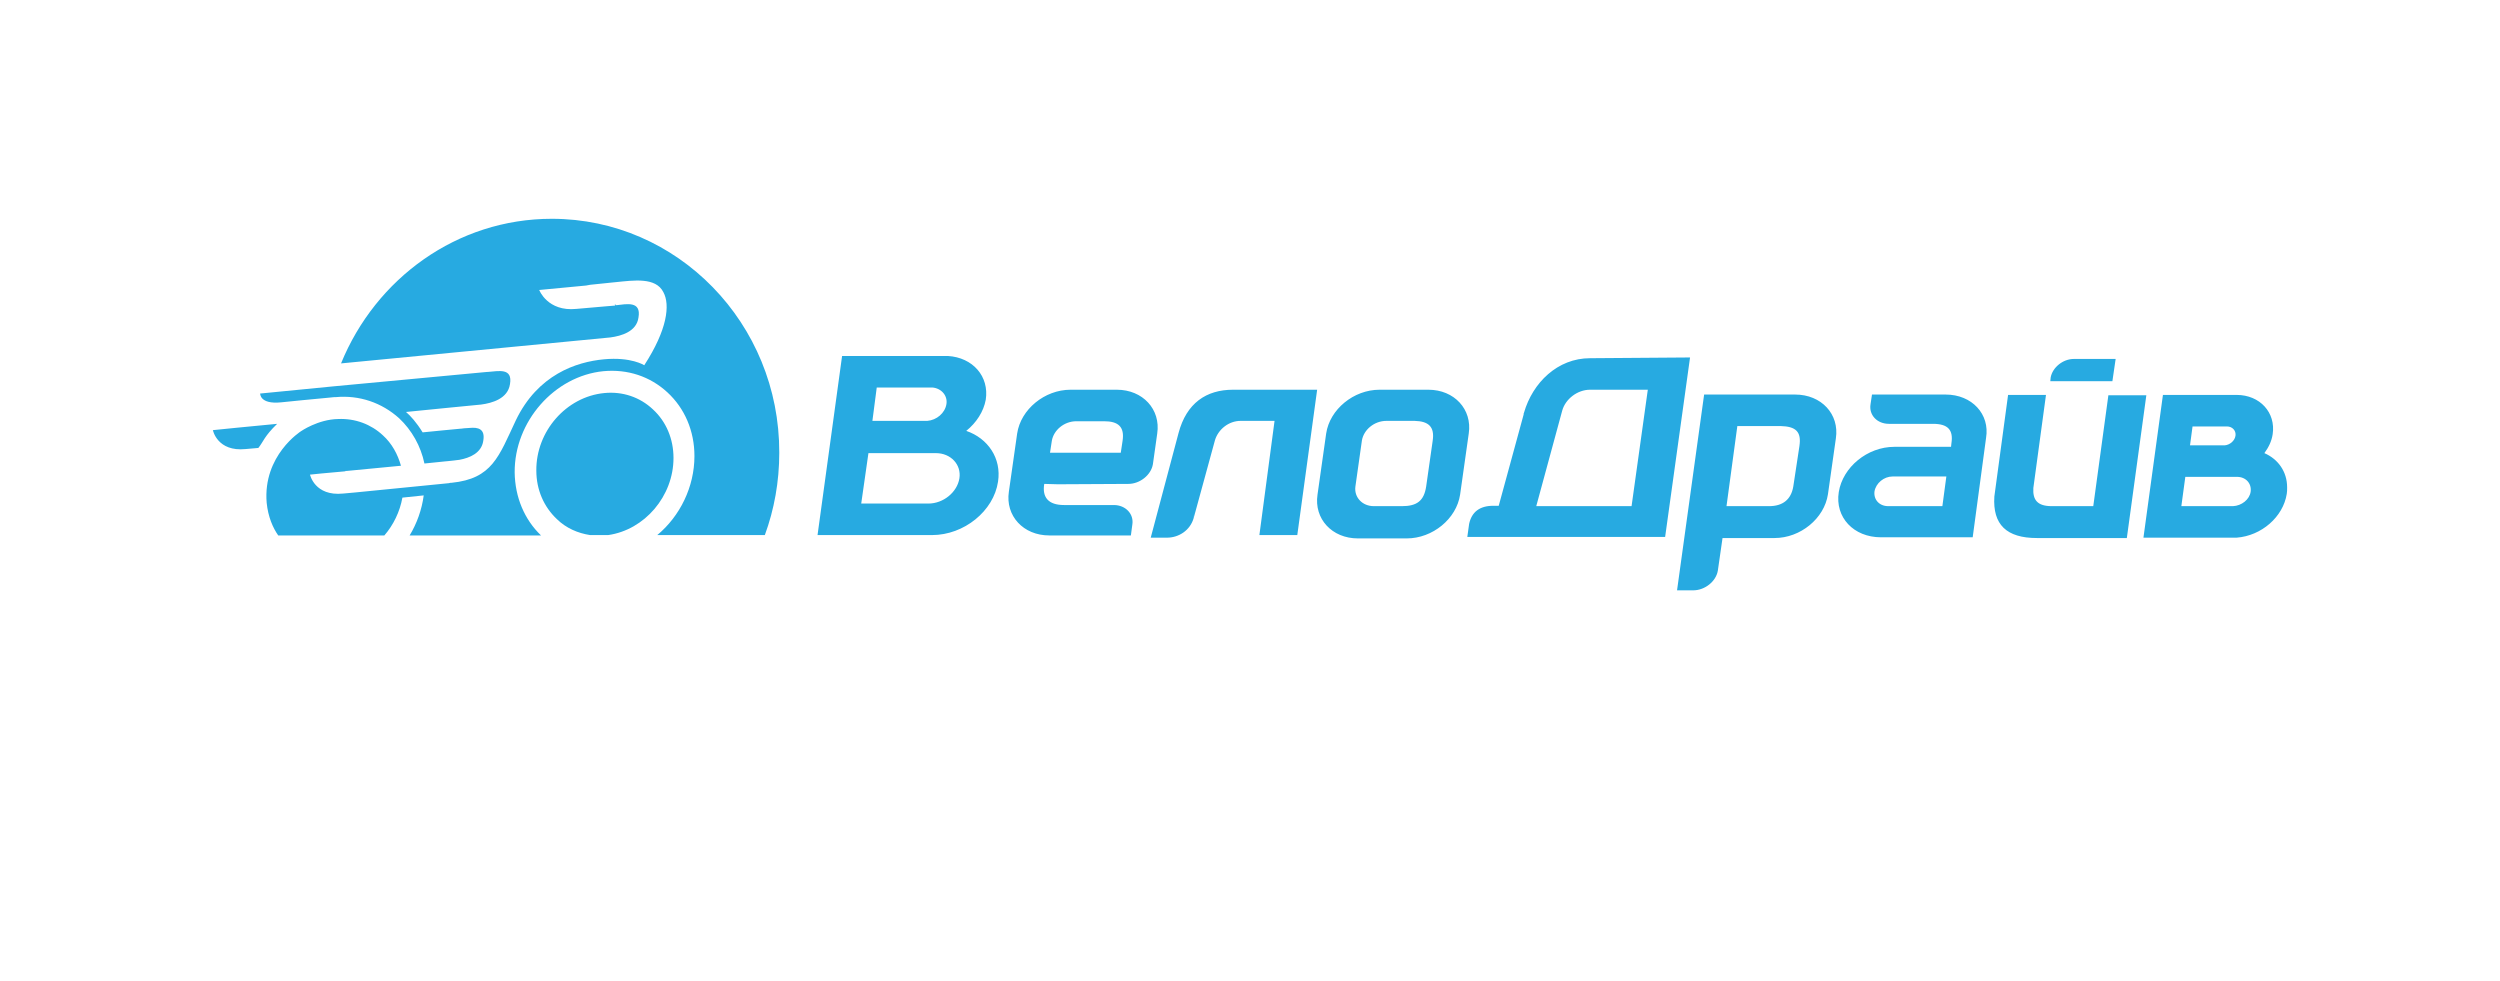 <svg width="260" height="102" viewBox="0 0 260 102" fill="none" xmlns="http://www.w3.org/2000/svg">
<g clip-path="url(#clip0_200_59063)">
<mask id="mask0_200_59063" style="mask-type:luminance" maskUnits="userSpaceOnUse" x="20" y="22" width="220" height="59">
<path d="M240 22H20V81H240V22Z" fill="white"/>
</mask>
<g mask="url(#mask0_200_59063)">
<path fill-rule="evenodd" clip-rule="evenodd" d="M57.392 22.754C47.519 22.754 39.072 28.963 35.468 37.794C41.437 37.215 57.88 35.634 63.474 35.094C64.638 34.94 66.215 34.477 66.403 33.012C66.703 31.276 65.164 31.624 64.113 31.739C64 31.739 64 31.701 64.037 31.662C64 31.662 63.962 31.662 63.925 31.701L64 31.778C64 31.778 62.949 31.855 59.945 32.125C56.942 32.433 56.078 30.158 56.078 30.158L60.959 29.695C61.109 29.657 61.222 29.657 61.372 29.618C64.413 29.31 62.423 29.503 64 29.348C65.915 29.156 68.205 28.808 68.993 30.39C69.706 31.701 69.406 34.284 67.003 37.986C67.003 37.986 65.652 37.099 62.799 37.369C59.945 37.639 55.928 38.95 53.638 43.732C51.874 47.473 51.198 49.786 46.956 50.211C46.88 50.211 46.768 50.211 46.693 50.249C45.454 50.365 40.949 50.828 36.969 51.213C35.805 51.329 36.106 51.29 35.693 51.329C32.727 51.637 32.239 49.362 32.239 49.362C32.239 49.362 34.041 49.169 35.918 49.015C35.918 48.977 35.918 48.977 35.956 48.977H36.068C38.171 48.784 40.048 48.591 41.7 48.437C41.362 47.241 40.761 46.123 39.822 45.275C38.584 44.118 36.932 43.501 35.167 43.578C33.065 43.616 31.3 44.85 31.3 44.85C31.3 44.85 27.321 47.357 27.734 52.293C27.884 53.758 28.372 54.877 28.935 55.686H39.973C40.911 54.607 41.587 53.218 41.85 51.753C42.638 51.676 43.389 51.599 44.065 51.522C43.877 52.987 43.352 54.452 42.601 55.686H56.266C54.539 54.028 53.563 51.714 53.526 49.131C53.488 43.848 57.655 39.105 62.761 38.603C65.276 38.372 67.604 39.143 69.406 40.801C71.208 42.459 72.222 44.812 72.222 47.434C72.222 50.635 70.72 53.681 68.355 55.648H79.543C80.519 52.987 81.044 50.095 81.044 47.087C81.082 33.629 70.457 22.754 57.392 22.754ZM29.235 41.843C30.287 41.727 32.352 41.534 34.379 41.341C34.491 41.341 34.604 41.303 34.754 41.303H34.904C37.382 41.071 39.71 41.881 41.512 43.501C42.826 44.735 43.764 46.393 44.14 48.205C44.966 48.128 45.679 48.051 46.392 47.974H46.43C46.956 47.935 47.406 47.858 47.782 47.82C48.833 47.627 50.072 47.126 50.259 45.853C50.485 44.58 49.696 44.426 48.87 44.503C48.683 44.503 48.495 44.542 48.27 44.542C48.157 44.542 48.082 44.58 47.969 44.58H47.932C46.768 44.696 45.416 44.812 43.952 44.966C43.314 43.925 42.676 43.231 42.225 42.845C45.229 42.537 48.082 42.267 50.034 42.074C51.198 41.92 52.812 41.457 53.038 39.953C53.338 38.218 51.836 38.603 50.747 38.68H50.672L34.642 40.184L27.171 40.917H27.058C27.058 40.917 26.983 42.074 29.235 41.843ZM28.823 44.079C26.683 44.272 22.14 44.735 22.14 44.735C22.14 44.735 22.59 47.01 25.556 46.701C26.007 46.663 25.669 46.701 26.87 46.586C27.396 45.93 27.471 45.39 28.823 44.079ZM67.904 42.575C66.553 41.303 64.751 40.686 62.836 40.879C58.894 41.264 55.741 44.85 55.778 48.938C55.778 50.943 56.566 52.717 57.918 53.99C58.857 54.915 60.096 55.455 61.372 55.648H63.249C67.041 55.108 70.044 51.599 70.044 47.627C70.044 45.66 69.293 43.848 67.904 42.575Z" fill="#27AAE1"/>
<path fill-rule="evenodd" clip-rule="evenodd" d="M220.027 37.331H215.672C214.546 37.331 213.457 38.218 213.27 39.259L213.232 39.645H219.689L220.027 37.331ZM100.491 44.812C101.543 43.963 102.294 42.807 102.519 41.573C102.894 39.143 101.167 37.176 98.577 37.022H87.577L85.024 55.648H96.925C100.266 55.648 103.345 53.141 103.795 50.095C104.171 47.665 102.744 45.583 100.491 44.812ZM91.181 40.3H96.963C97.901 40.377 98.577 41.148 98.427 42.035C98.276 42.961 97.413 43.694 96.437 43.771H90.73L91.181 40.3ZM99.778 49.748C99.553 51.175 98.126 52.37 96.549 52.37H89.567L90.317 47.126H97.338C98.877 47.126 100.003 48.321 99.778 49.748ZM117.348 50.326C118.55 50.326 119.713 49.401 119.901 48.282L120.352 45.082C120.727 42.575 118.85 40.531 116.147 40.531H111.341C108.638 40.531 106.16 42.575 105.785 45.082L104.922 51.136C104.546 53.642 106.423 55.686 109.126 55.686H117.611L117.761 54.568C117.949 53.45 117.048 52.524 115.846 52.524H110.666C109.014 52.524 108.375 51.714 108.601 50.326L110.027 50.365L117.348 50.326ZM109.389 45.853C109.577 44.735 110.666 43.809 111.942 43.809H114.833C116.297 43.809 116.973 44.388 116.747 45.853L116.56 47.087H109.201L109.389 45.853ZM148.546 40.531H143.478C140.775 40.531 138.297 42.575 137.922 45.082L137.021 51.444C136.645 53.951 138.522 55.995 141.225 55.995H146.294C148.997 55.995 151.474 53.951 151.85 51.444L152.751 45.082C153.126 42.575 151.249 40.531 148.546 40.531ZM148.997 45.853L148.321 50.596C148.096 52.1 147.345 52.64 145.805 52.64H142.877C141.676 52.64 140.812 51.714 140.962 50.596L141.638 45.814C141.826 44.696 142.915 43.771 144.191 43.771H147.119C148.584 43.809 149.222 44.388 148.997 45.853ZM122.567 45.043L119.676 55.918H121.365C122.567 55.918 123.768 55.185 124.143 53.874L126.358 45.776C126.696 44.657 127.785 43.771 129.024 43.771H132.553L130.976 55.648H134.918L136.983 40.531H128.236C125.457 40.531 123.393 41.92 122.567 45.043ZM124.068 53.874C124.106 53.72 124.143 53.642 124.143 53.565C124.143 53.72 124.068 53.874 124.068 53.874ZM124.181 53.565C124.218 53.334 124.294 53.103 124.181 53.565V53.565ZM219.276 41.071L217.7 52.64H213.382C211.881 52.64 211.393 51.984 211.468 50.75L212.782 41.071H208.84L207.413 51.637C207.225 54.568 208.689 55.956 211.843 55.956H221.191L223.218 41.11H219.276V41.071ZM165.365 37.254C161.986 37.254 159.396 39.799 158.495 42.922C158.457 42.999 158.457 43.038 158.457 43.115L155.867 52.601H155.304C153.877 52.601 153.051 53.257 152.788 54.491L152.601 55.84H173.174L175.765 37.176L165.365 37.254ZM169.683 52.64H159.771L162.474 42.691C162.812 41.495 164.051 40.531 165.365 40.531H171.372L169.683 52.64ZM186.689 41.033H177.229L174.413 61.394H176.102C177.304 61.394 178.468 60.468 178.655 59.35L179.143 55.956H184.55C187.253 55.956 189.73 53.912 190.106 51.406L190.932 45.583C191.307 43.077 189.43 41.033 186.689 41.033ZM187.14 46.393L186.502 50.596C186.276 51.946 185.413 52.64 183.986 52.64H179.556L180.683 44.31H185.188C186.765 44.349 187.365 44.889 187.14 46.393ZM202.345 41.033H194.686L194.536 42.035C194.348 43.154 195.212 44.079 196.451 44.079H201.031C202.57 44.079 203.171 44.696 202.945 46.123L202.908 46.47H197.014C194.198 46.47 191.645 48.591 191.232 51.175C190.819 53.797 192.771 55.879 195.625 55.879H205.16L206.55 45.544C206.962 43.077 205.085 41.033 202.345 41.033ZM202.007 52.64H196.375C195.437 52.64 194.836 51.946 194.949 51.097C195.099 50.249 195.925 49.555 196.826 49.555H202.42L202.007 52.64ZM235.495 47.126C235.945 46.508 236.246 45.892 236.358 45.159C236.696 42.922 235.044 41.071 232.604 41.071H224.945L222.918 55.918H232.604C235.195 55.725 237.447 53.758 237.823 51.367C237.86 51.175 237.86 50.943 237.86 50.75V50.673C237.86 49.054 236.922 47.742 235.495 47.126ZM228.024 44.349H231.59C232.191 44.349 232.567 44.812 232.491 45.313C232.416 45.853 231.891 46.277 231.365 46.316H227.761L228.024 44.349ZM232.229 52.64H226.86L227.273 49.593H232.642C233.58 49.593 234.181 50.288 234.068 51.136C233.956 51.946 233.13 52.601 232.229 52.64Z" fill="#27AAE1"/>
</g>
</g>
<defs>
<clipPath id="clip0_200_59063">
<rect width="220" height="59" fill="white" transform="translate(20 22)"/>
</clipPath>
</defs>
</svg>
